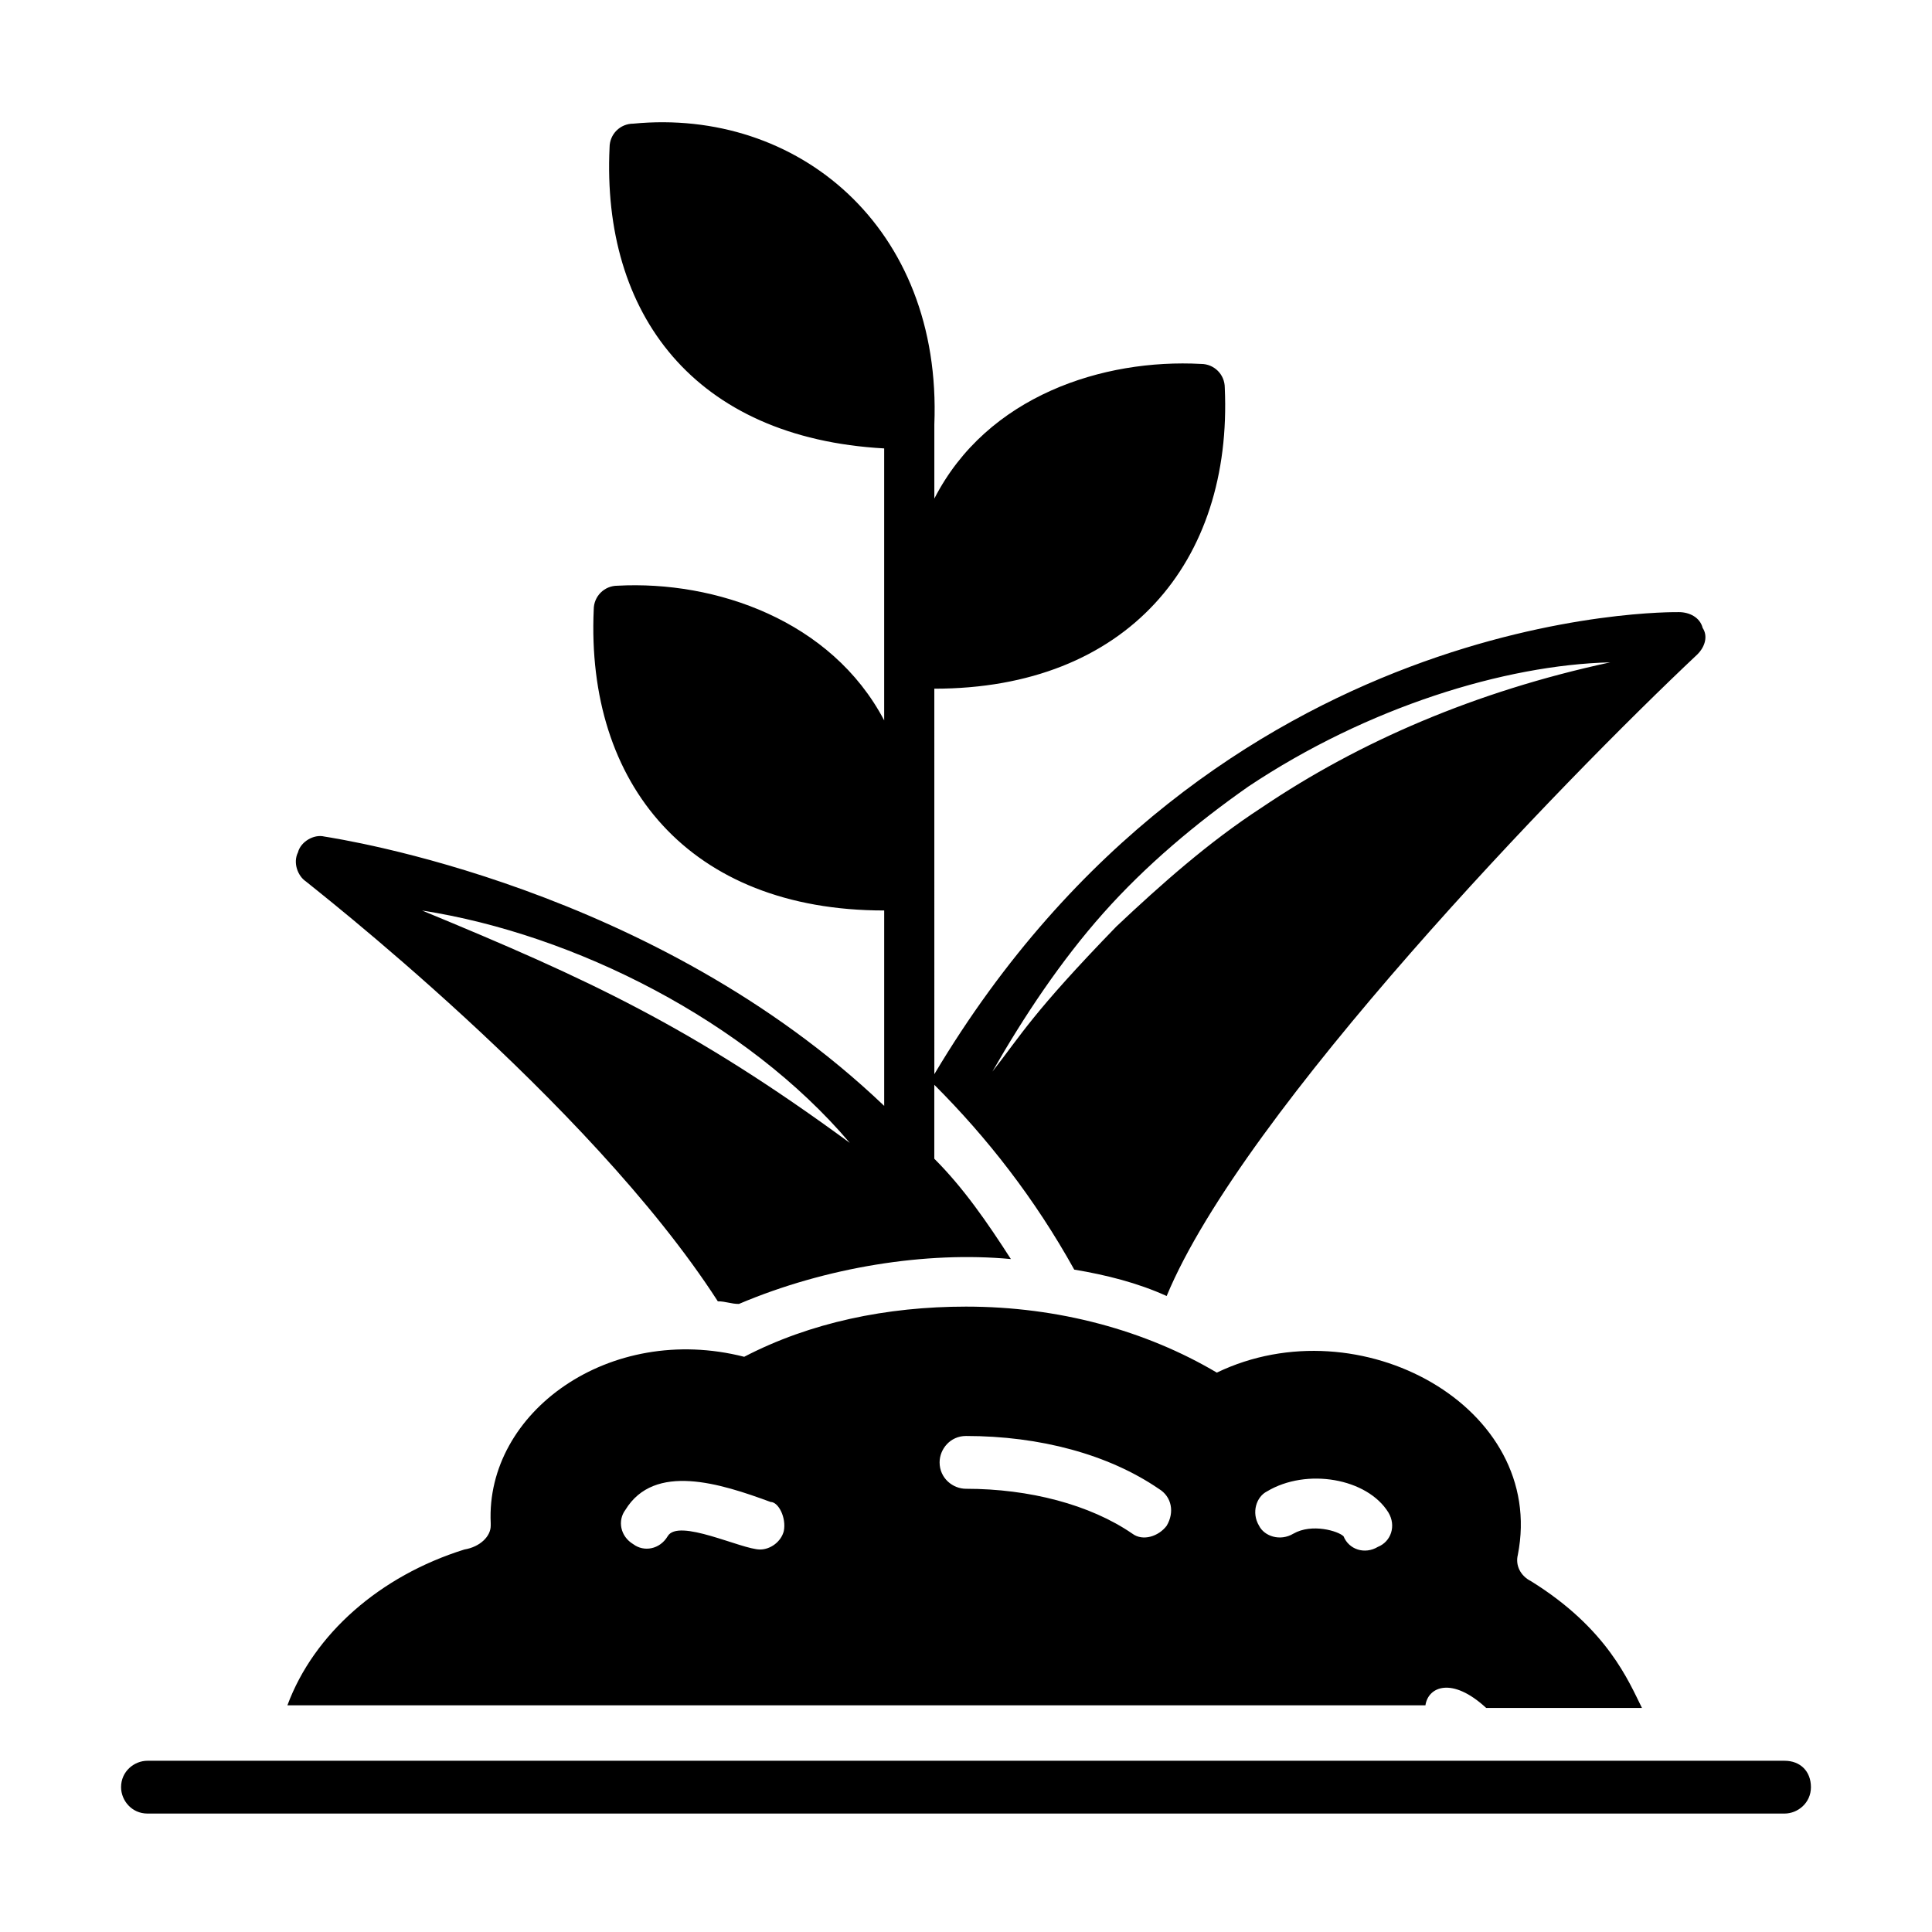 <?xml version="1.0" encoding="UTF-8"?>
<!-- Uploaded to: ICON Repo, www.iconrepo.com, Generator: ICON Repo Mixer Tools -->
<svg fill="#000000" width="800px" height="800px" version="1.1" viewBox="144 144 512 512" xmlns="http://www.w3.org/2000/svg">
 <g>
  <path d="m537.85 596.62h41.285c-3.5-6.996-9.098-20.992-29.391-33.586-2.801-1.398-4.199-4.199-3.5-6.996 7.695-39.184-41.984-66.477-79.77-48.281-18.895-11.195-41.984-17.492-66.477-17.492-20.992 0-41.285 4.199-58.777 13.297-35.688-9.098-68.574 14.695-67.176 44.082v0.699c0 2.801-2.801 5.598-6.996 6.297-22.391 6.996-39.887 22.391-46.883 41.285h301.59c0.703-4.902 7-7.703 16.098 0.695zm-186.13-46.883c-0.699 2.801-3.5 4.898-6.297 4.898-4.898 0-21.691-8.398-24.492-3.5-2.098 3.5-6.297 4.199-9.098 2.098-3.5-2.098-4.199-6.297-2.098-9.098 7.695-12.594 25.191-6.996 38.484-2.098 2.102 0 4.203 4.199 3.5 7.699zm101.46-1.398c-2.098 2.801-6.297 4.199-9.098 2.098-11.195-7.695-27.289-11.895-44.082-11.895-3.5 0-6.996-2.801-6.996-6.996 0-3.5 2.801-6.996 6.996-6.996 19.594 0 37.785 4.898 51.082 13.996 3.496 2.094 4.195 6.293 2.098 9.793zm55.977 5.598c-3.5 2.098-7.695 0.699-9.098-2.801-1.398-1.398-8.398-3.5-13.297-0.699-3.5 2.098-7.695 0.699-9.098-2.098-2.098-3.5-0.699-7.695 2.098-9.098 10.496-6.297 26.59-3.5 32.188 5.598 2.106 3.5 0.707 7.695-2.793 9.098z"/>
  <path d="m616.92 610.62h-433.84c-3.5 0-6.996 2.801-6.996 6.996 0 3.5 2.801 6.996 6.996 6.996h433.84c3.5 0 6.996-2.801 6.996-6.996 0-4.195-2.801-6.996-6.996-6.996z"/>
  <path d="m334.22 488.86c2.098 0 3.5 0.699 5.598 0.699 23.09-9.797 49.68-13.996 72.074-11.895-6.297-9.797-12.594-18.895-20.293-26.59v-19.594c13.996 13.996 26.59 30.09 37.086 48.98 8.398 1.398 16.793 3.5 24.492 6.996 20.293-48.98 104.96-136.45 140.65-170.04 2.098-2.098 2.801-4.898 1.398-6.996-0.699-2.801-3.5-4.199-6.297-4.199-1.398 0-123.15-2.098-197.32 122.45l-0.004-102.16c51.082 0 79.07-33.586 76.973-79.77 0-3.5-2.801-6.297-6.297-6.297-25.891-1.398-56.68 8.398-70.672 35.688v-19.594c2.098-52.48-36.387-83.969-79.77-79.77-3.5 0-6.297 2.801-6.297 6.297-2.098 44.082 22.391 76.973 72.773 79.77v72.074c-13.996-26.59-44.781-37.086-70.672-35.688-3.5 0-6.297 2.801-6.297 6.297-2.098 46.184 25.191 79.77 76.973 79.77v51.781c-60.887-58.078-144.16-70.676-148.36-71.375-2.801-0.699-6.297 1.398-6.996 4.199-1.398 2.801 0 6.297 2.098 7.695 0.703 0.703 74.875 58.078 109.16 111.26zm102.16-102.86c11.195-12.594 24.492-23.789 38.484-33.586 31.488-20.992 67.875-32.188 95.863-32.887-35.688 7.695-66.477 20.992-92.363 38.484-13.996 9.098-26.59 20.293-38.484 31.488-22.391 23.09-25.191 28.688-32.887 38.484 8.398-14.695 18.191-29.391 29.387-41.984zm-67.172 60.875c-41.984-30.789-69.273-43.383-113.36-61.578 40.582 6.301 86.066 29.391 113.36 61.578z"/>
 </g>
</svg>